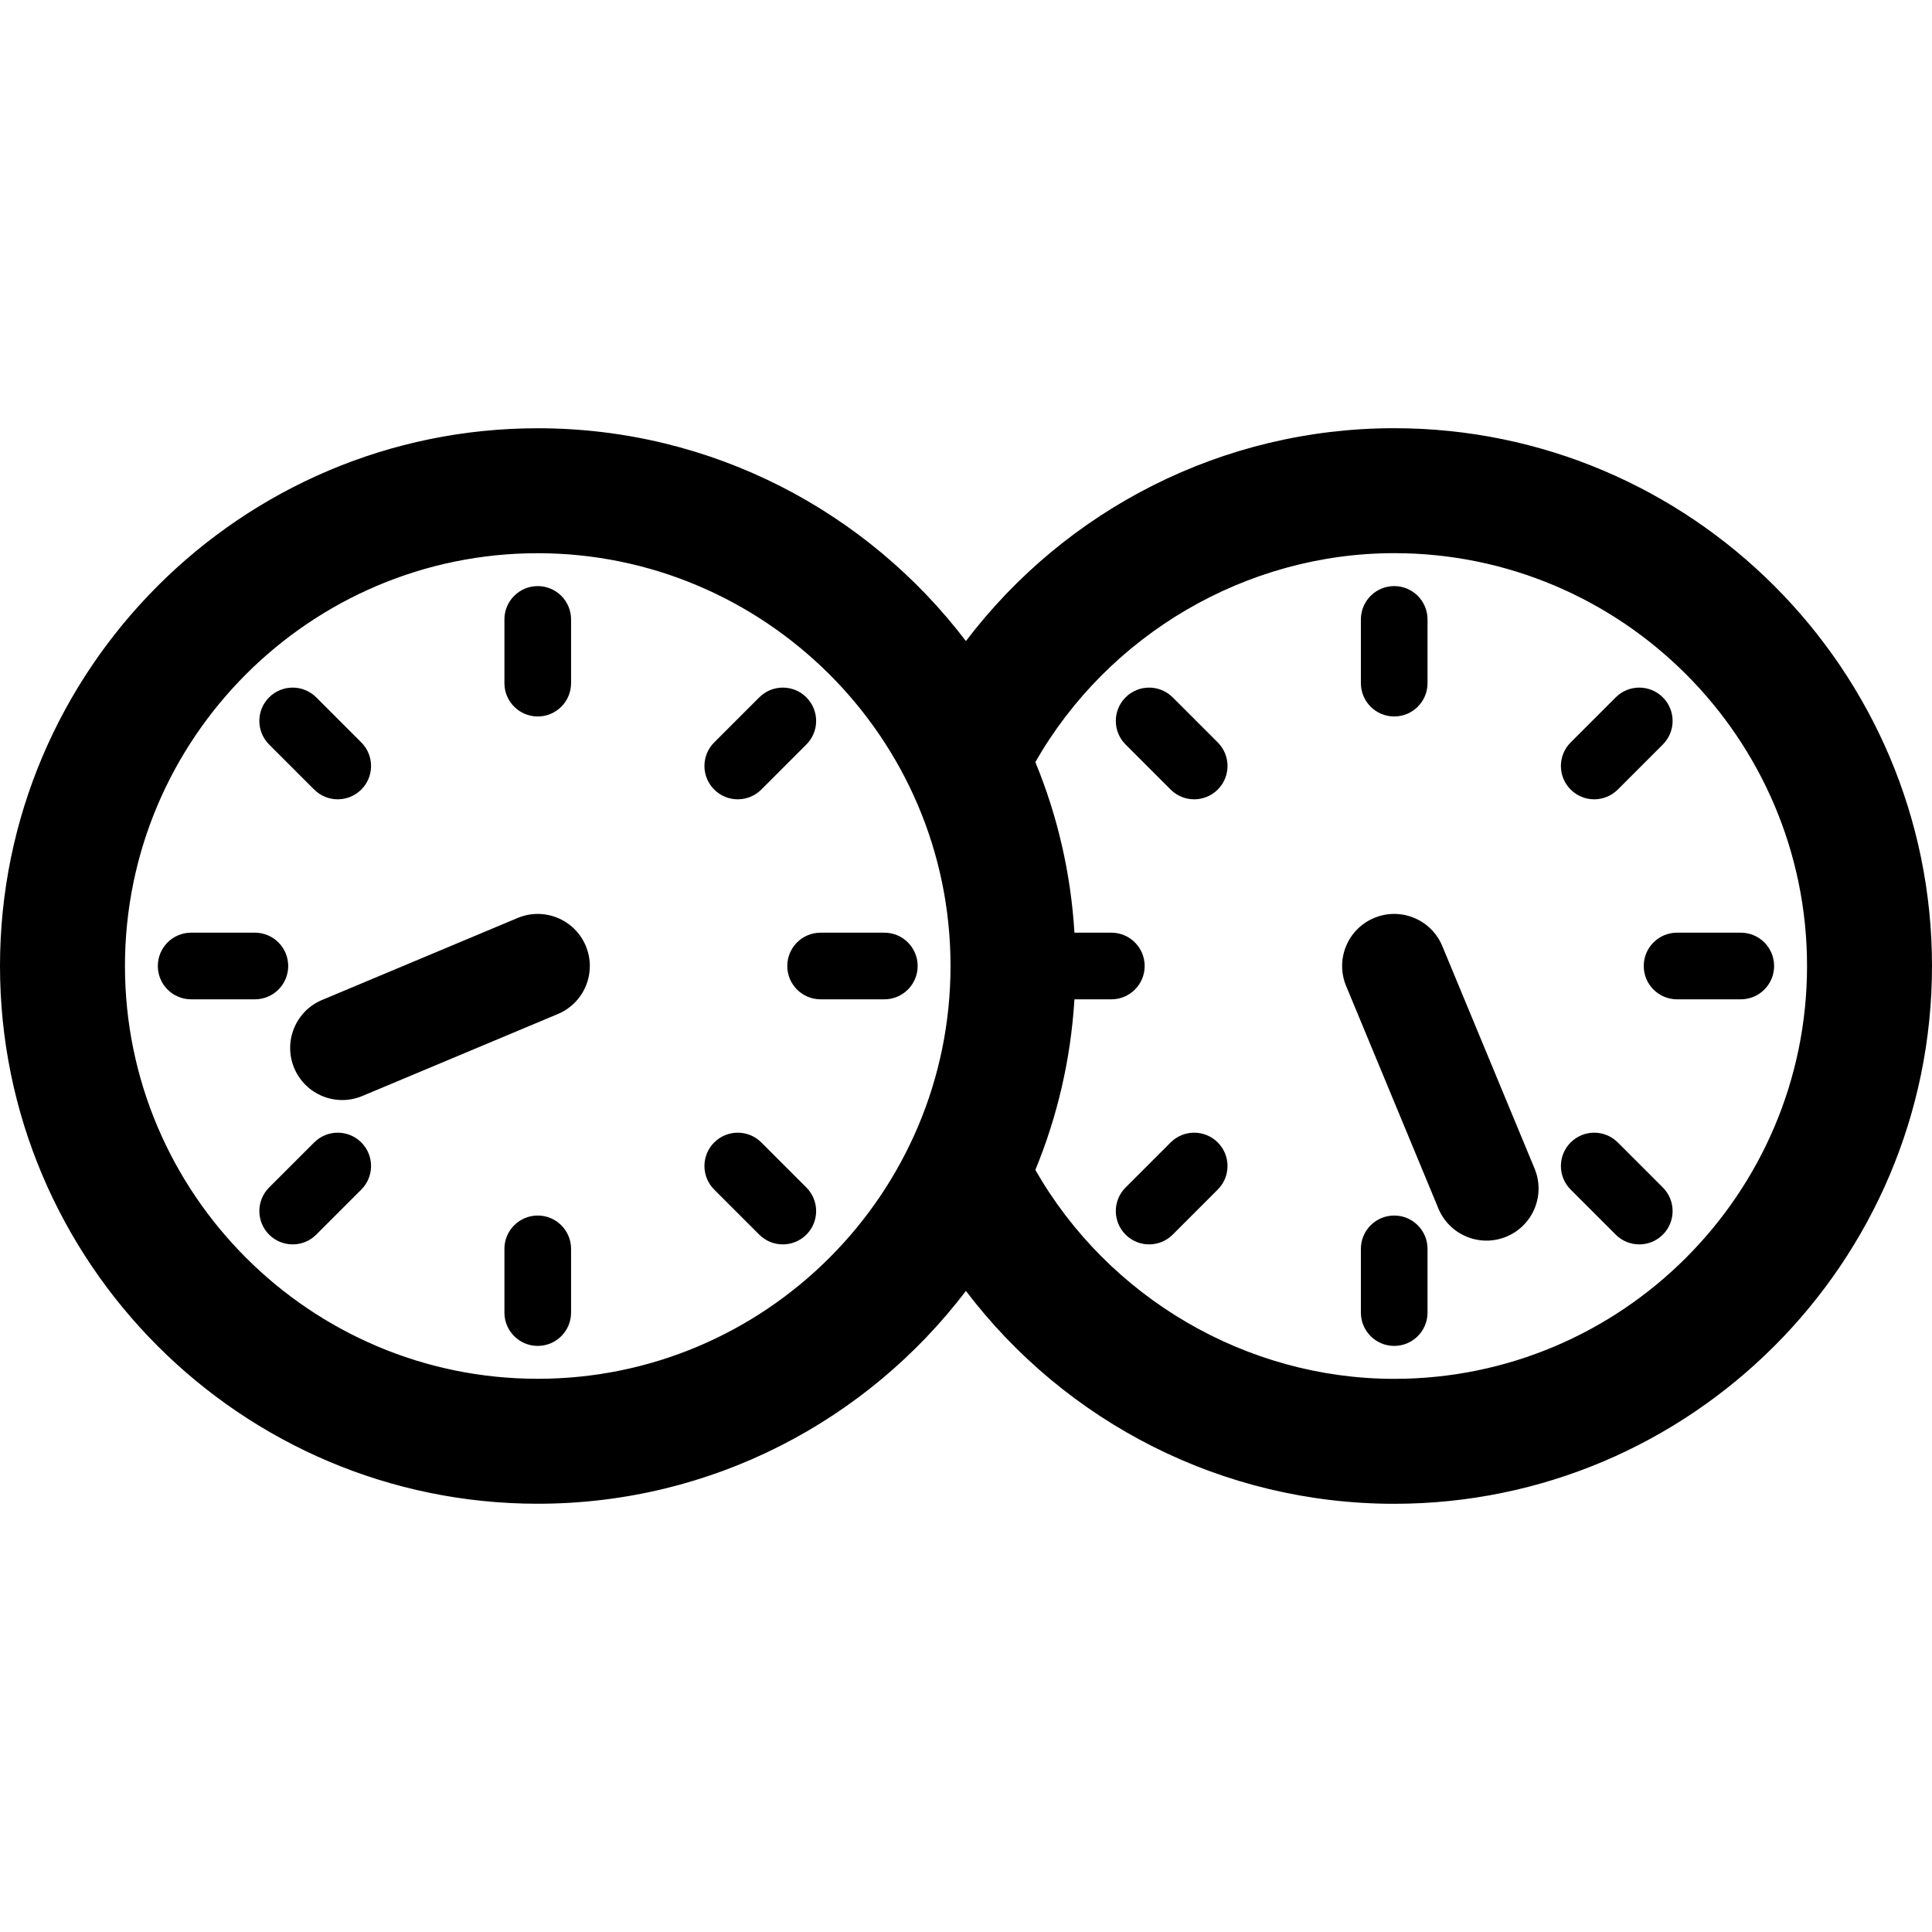 <?xml version="1.0" encoding="iso-8859-1"?>
<!-- Uploaded to: SVG Repo, www.svgrepo.com, Generator: SVG Repo Mixer Tools -->
<svg fill="#000000" height="800px" width="800px" version="1.1" id="Layer_1" xmlns="http://www.w3.org/2000/svg" xmlns:xlink="http://www.w3.org/1999/xlink" 
	 viewBox="0 0 512 512" xml:space="preserve">
<g>
	<g>
		<path d="M155.233,250.665c-2.947-7.027-11.036-10.334-18.06-7.39l-51.813,21.722c-7.027,2.946-10.336,11.032-7.39,18.06
			c2.947,7.028,11.032,10.336,18.06,7.39l51.813-21.722C154.87,265.778,158.18,257.693,155.233,250.665z"/>
	</g>
</g>
<g>
	<g>
		<path d="M142.508,322.13c-4.877,0-8.831,3.954-8.831,8.831v16.888c0,4.877,3.954,8.831,8.831,8.831s8.831-3.954,8.831-8.831
			v-16.888C151.339,326.084,147.385,322.13,142.508,322.13z"/>
	</g>
</g>
<g>
	<g>
		<path d="M142.508,155.321c-4.877,0-8.831,3.954-8.831,8.831v16.888c0,4.878,3.954,8.831,8.831,8.831s8.831-3.954,8.831-8.831
			v-16.888C151.339,159.275,147.385,155.321,142.508,155.321z"/>
	</g>
</g>
<g>
	<g>
		<path d="M213.699,314.702l-11.941-11.941c-3.45-3.448-9.039-3.448-12.489,0c-3.448,3.448-3.448,9.039,0,12.488l11.941,11.941
			c3.451,3.45,9.039,3.448,12.489,0C217.147,323.742,217.147,318.151,213.699,314.702z"/>
	</g>
</g>
<g>
	<g>
		<path d="M95.747,196.751L83.805,184.81c-3.45-3.448-9.039-3.448-12.489,0c-3.448,3.448-3.448,9.039,0,12.488l11.941,11.941
			c3.451,3.45,9.039,3.448,12.489,0C99.195,205.791,99.195,200.2,95.747,196.751z"/>
	</g>
</g>
<g>
	<g>
		<path d="M95.747,302.761c-3.45-3.448-9.039-3.448-12.489,0l-11.941,11.941c-3.448,3.448-3.448,9.039,0,12.488
			c3.451,3.45,9.039,3.448,12.489,0l11.941-11.941C99.195,311.8,99.195,306.209,95.747,302.761z"/>
	</g>
</g>
<g>
	<g>
		<path d="M213.699,184.81c-3.45-3.448-9.039-3.448-12.489,0l-11.941,11.941c-3.448,3.448-3.448,9.039,0,12.488
			c3.451,3.45,9.039,3.448,12.489,0l11.941-11.941C217.147,193.849,217.147,188.258,213.699,184.81z"/>
	</g>
</g>
<g>
	<g>
		<path d="M234.357,247.169h-16.889c-4.877,0-8.831,3.954-8.831,8.831s3.954,8.831,8.831,8.831h16.889
			c4.877,0,8.831-3.953,8.831-8.831C243.188,251.123,239.234,247.169,234.357,247.169z"/>
	</g>
</g>
<g>
	<g>
		<path d="M67.547,247.169H50.658c-4.877,0-8.831,3.954-8.831,8.831s3.954,8.831,8.831,8.831h16.889
			c4.877,0,8.831-3.953,8.831-8.831C76.378,251.123,72.424,247.169,67.547,247.169z"/>
	</g>
</g>
<g>
	<g>
		<path d="M406.682,309.691l-24.457-58.977c-2.921-7.039-10.994-10.382-18.031-7.46c-7.039,2.92-10.379,10.992-7.461,18.03
			l24.457,58.977c2.921,7.04,10.994,10.379,18.031,7.46C406.26,324.801,409.6,316.729,406.682,309.691z"/>
	</g>
</g>
<g>
	<g>
		<path d="M369.479,322.13c-4.877,0-8.831,3.954-8.831,8.831v16.888c0,4.877,3.954,8.831,8.831,8.831s8.831-3.954,8.831-8.831
			v-16.888C378.309,326.084,374.355,322.13,369.479,322.13z"/>
	</g>
</g>
<g>
	<g>
		<path d="M369.479,155.321c-4.877,0-8.831,3.954-8.831,8.831v16.888c0,4.878,3.954,8.831,8.831,8.831s8.831-3.954,8.831-8.831
			v-16.888C378.309,159.275,374.355,155.321,369.479,155.321z"/>
	</g>
</g>
<g>
	<g>
		<path d="M440.67,314.702l-11.941-11.941c-3.45-3.448-9.039-3.448-12.489,0c-3.448,3.448-3.448,9.039,0,12.488l11.941,11.941
			c3.451,3.45,9.039,3.448,12.489,0C444.119,323.742,444.119,318.151,440.67,314.702z"/>
	</g>
</g>
<g>
	<g>
		<path d="M322.717,196.75l-11.941-11.941c-3.45-3.448-9.039-3.448-12.489,0c-3.448,3.448-3.448,9.039,0,12.488l11.941,11.941
			c3.451,3.45,9.039,3.448,12.489,0C326.166,205.79,326.166,200.199,322.717,196.75z"/>
	</g>
</g>
<g>
	<g>
		<path d="M322.717,302.761c-3.45-3.448-9.039-3.448-12.489,0l-11.941,11.941c-3.448,3.448-3.448,9.039,0,12.488
			c3.451,3.45,9.039,3.448,12.489,0l11.941-11.941C326.166,311.8,326.166,306.209,322.717,302.761z"/>
	</g>
</g>
<g>
	<g>
		<path d="M440.67,184.81c-3.45-3.448-9.039-3.448-12.489,0l-11.941,11.941c-3.448,3.448-3.448,9.039,0,12.488
			c3.449,3.45,9.038,3.448,12.489,0l11.941-11.941C444.119,193.849,444.119,188.258,440.67,184.81z"/>
	</g>
</g>
<g>
	<g>
		<path d="M461.328,247.169h-16.889c-4.877,0-8.831,3.954-8.831,8.831s3.954,8.831,8.831,8.831h16.889
			c4.877,0,8.831-3.954,8.831-8.831S466.205,247.169,461.328,247.169z"/>
	</g>
</g>
<g>
	<g>
		<path d="M369.477,113.478c-45.397,0-86.947,21.469-113.5,56.413c-26.052-34.246-67.219-56.399-113.469-56.399
			C63.928,113.492,0,177.421,0,255.999c0,78.58,63.928,142.508,142.508,142.508c46.25,0,87.418-22.153,113.469-56.399
			c26.549,34.939,68.094,56.413,113.5,56.413c78.588,0,142.523-63.935,142.523-142.523C512,177.413,448.065,113.478,369.477,113.478
			z M142.508,365.392c-60.32,0-109.393-49.074-109.393-109.393s49.073-109.392,109.393-109.392
			c59.713,0,109.392,48.596,109.392,109.392C251.899,316.254,202.884,365.392,142.508,365.392z M369.477,365.408
			c-39.195,0-75.743-21.504-95.099-55.369c5.899-14.31,9.409-29.537,10.36-45.208h9.78c4.877,0,8.831-3.954,8.831-8.831
			s-3.954-8.831-8.831-8.831h-9.78c-0.952-15.691-4.467-30.911-10.36-45.208c19.356-33.864,55.904-55.368,95.099-55.368
			c60.327,0,109.407,49.079,109.407,109.407S429.804,365.408,369.477,365.408z"/>
	</g>
</g>
</svg>